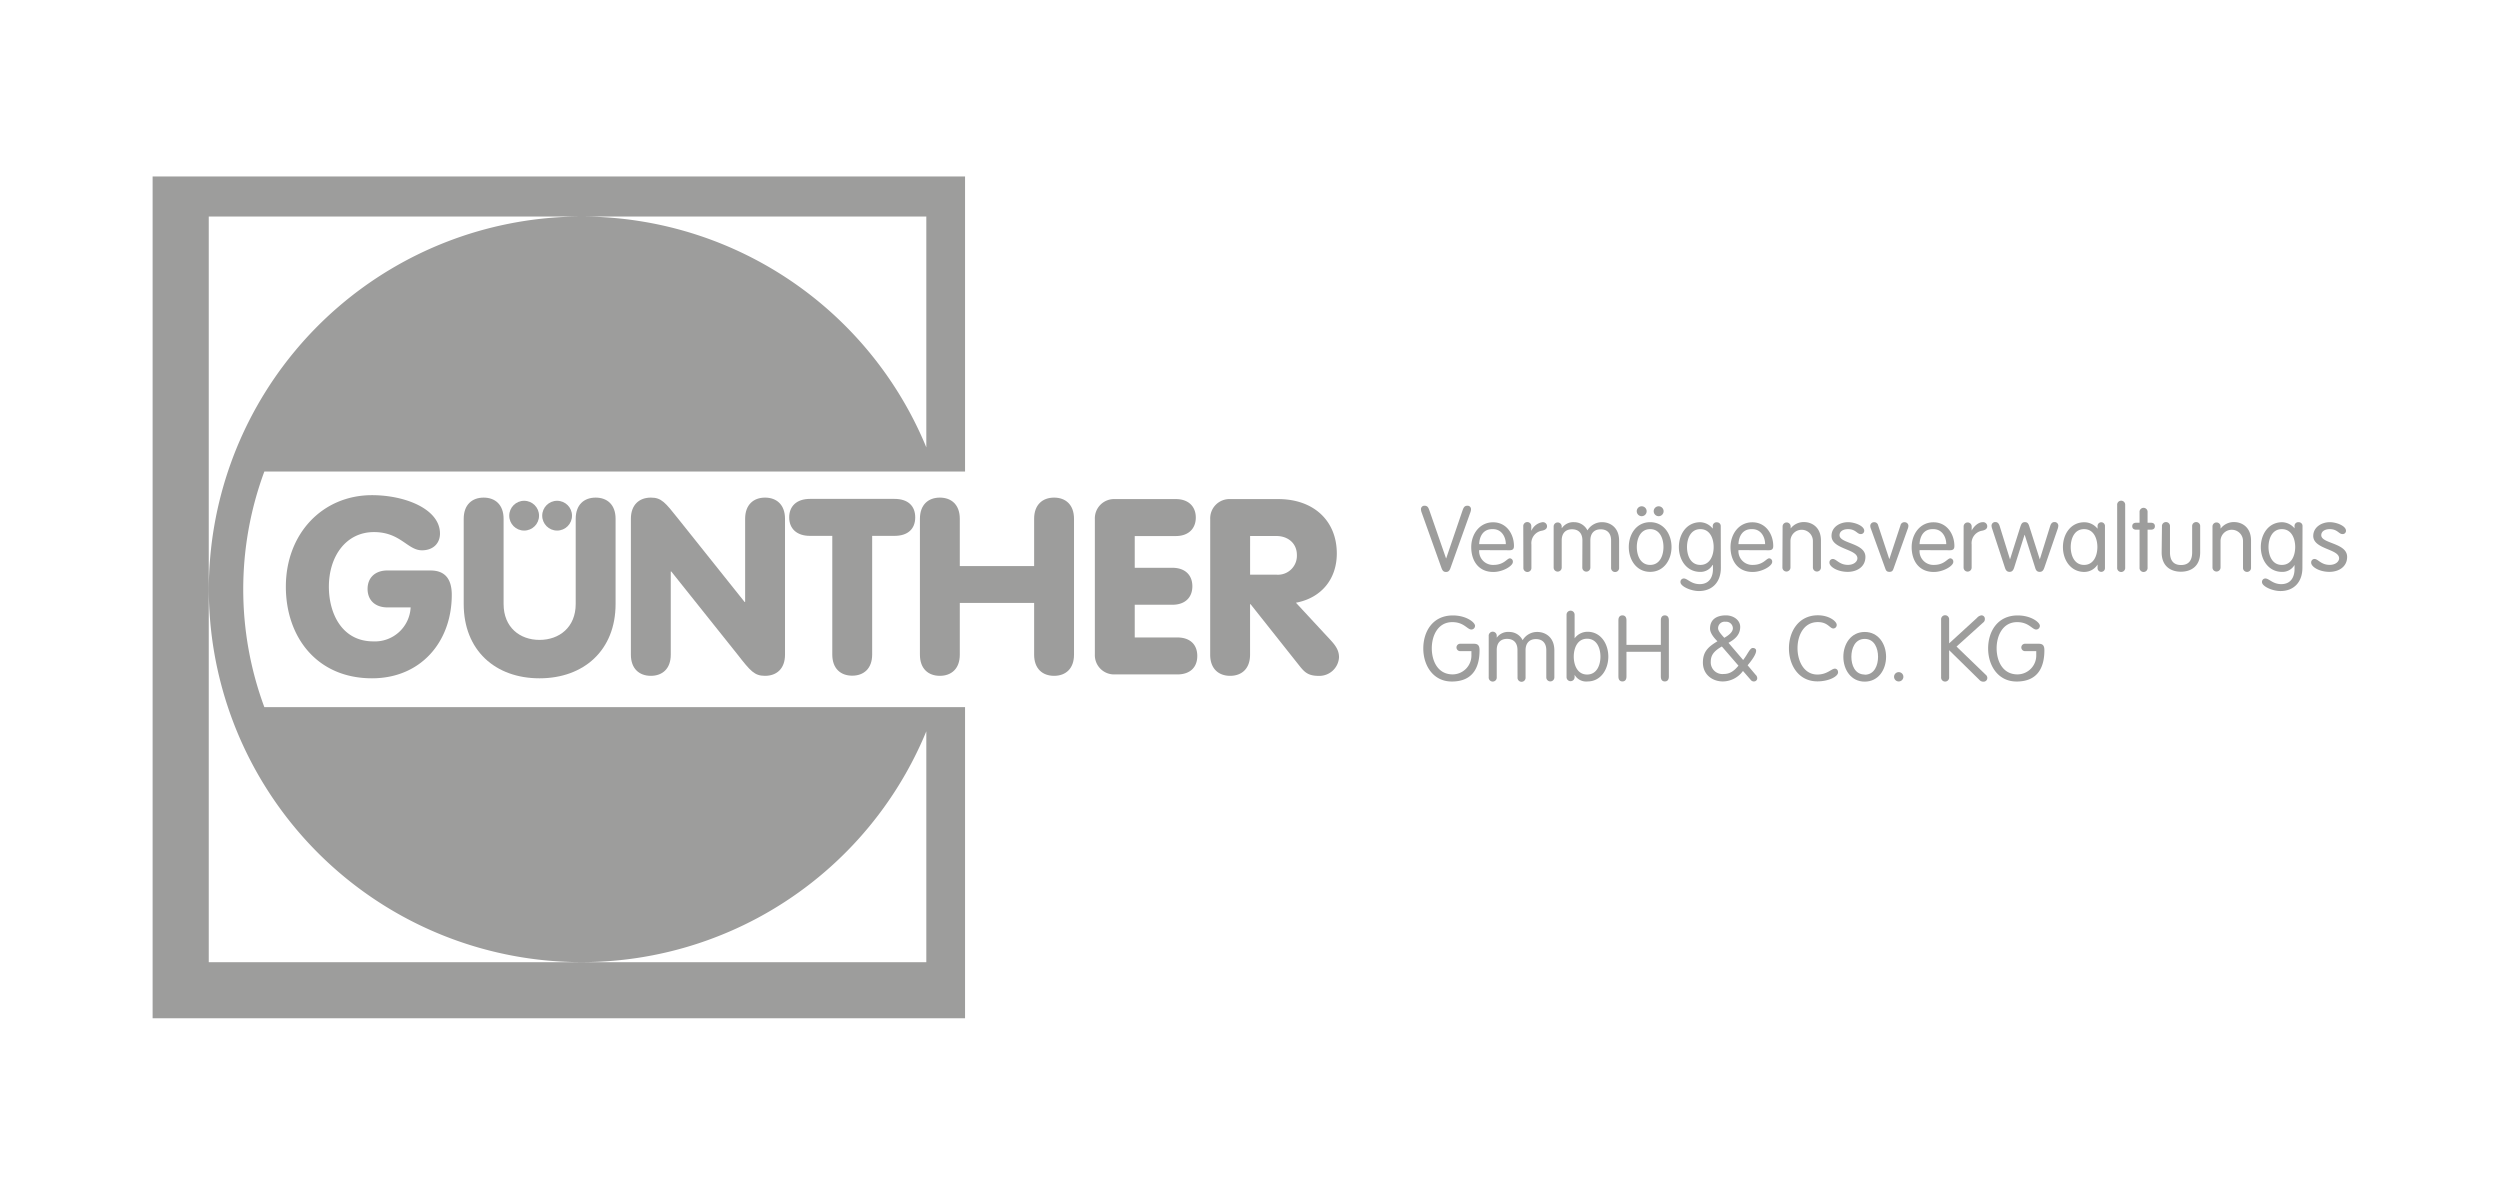 <svg id="Ebene_1" data-name="Ebene 1" xmlns="http://www.w3.org/2000/svg" viewBox="0 0 676.39 323.23"><defs><style>.cls-1{fill:#fff;}.cls-2{fill:#9d9d9c;}</style></defs><rect class="cls-1" width="676.39" height="323.23"/><path class="cls-2" d="M188.16,290.37c3.73,0,5.72,2.13,5.72,6.59,0,12.72-8.39,22.58-21.58,22.58-14.92,0-23.31-11.19-23.31-24.78,0-14.38,9.93-24.77,23.31-24.77,8.93,0,18.39,3.73,18.39,10.39,0,2.66-1.87,4.53-4.87,4.53-3.93,0-5.79-4.93-13-4.93-7.53,0-12.19,6.52-12.19,14.78,0,7.33,3.6,14.79,12,14.79a9.67,9.67,0,0,0,10.12-9.19H176.5c-3.4,0-5.4-2-5.4-5s2-5,5.4-5Z" transform="translate(-71.65 -136.02)"/><path class="cls-2" d="M207.9,299.43c0,6.32,4.39,9.72,9.72,9.72s9.79-3.4,9.79-9.72V276.38c0-3.8,2.26-5.73,5.4-5.73s5.39,1.93,5.39,5.73v23.05c0,12.52-8.59,20.11-20.58,20.11s-20.51-7.59-20.51-20.11V276.38c0-3.8,2.26-5.73,5.39-5.73s5.4,1.93,5.4,5.73Z" transform="translate(-71.65 -136.02)"/><path class="cls-2" d="M242.34,276.38c0-3.8,2.27-5.73,5.4-5.73,2.86,0,3.86,1.27,7.46,5.8l17.91,22.44h.14V276.38c0-3.8,2.26-5.73,5.39-5.73s5.4,1.93,5.4,5.73v36.77c0,3.79-2.27,5.72-5.4,5.72-2.86,0-3.93-1.26-7.46-5.79l-17.92-22.45h-.13v22.52c0,3.79-2.26,5.72-5.39,5.72s-5.4-1.93-5.4-5.72Z" transform="translate(-71.65 -136.02)"/><path class="cls-2" d="M296.83,281h-6.06c-3.6,0-5.6-2-5.6-5s2-5,5.6-5h22.91c3.6,0,5.59,1.87,5.59,5s-2,5-5.59,5h-6.06v32.11c0,3.79-2.27,5.72-5.4,5.72s-5.39-1.93-5.39-5.72Z" transform="translate(-71.65 -136.02)"/><path class="cls-2" d="M331.33,313.15c0,3.79-2.27,5.72-5.4,5.72s-5.39-1.93-5.39-5.72V276.38c0-3.8,2.26-5.73,5.39-5.73s5.4,1.93,5.4,5.73v12.79h20.11V276.38c0-3.8,2.27-5.73,5.4-5.73s5.39,1.93,5.39,5.73v36.77c0,3.79-2.26,5.72-5.39,5.72s-5.4-1.93-5.4-5.72v-14H331.33Z" transform="translate(-71.65 -136.02)"/><path class="cls-2" d="M367.87,276.45a5.21,5.21,0,0,1,5.4-5.4h16.52c3.39,0,5.39,2,5.39,5s-2,5-5.39,5H378.66v8.59h10.19c3.4,0,5.4,1.94,5.4,5s-2,5-5.4,5H378.66v8.85h11.53c3.39,0,5.39,1.87,5.39,5s-2,5-5.39,5H373.27a5.21,5.21,0,0,1-5.4-5.39Z" transform="translate(-71.65 -136.02)"/><path class="cls-2" d="M399.08,276.45a5.21,5.21,0,0,1,5.4-5.4h13c9.59,0,15.85,5.86,15.85,14.72,0,7-4.27,12.06-11.06,13.32l9.39,10.13c1.47,1.6,2.27,2.86,2.27,4.66a5.33,5.33,0,0,1-5.53,5c-2.8,0-3.8-1-5.13-2.66L410,299.49h-.14v13.66c0,3.79-2.26,5.72-5.39,5.72s-5.4-1.93-5.4-5.72Zm10.79,15.05H417a5.12,5.12,0,0,0,5.53-5.33c0-3.2-2.47-5.13-5.53-5.13h-7.13Z" transform="translate(-71.65 -136.02)"/><circle class="cls-2" cx="141.81" cy="139.52" r="4.03"/><circle class="cls-2" cx="150.73" cy="139.52" r="4.03"/><path class="cls-2" d="M314.82,327.34H143.17a91.8,91.8,0,0,1,0-63.74H332.75V183.76H112.94V411.52H332.75V327.34Zm7.45,69H128.13V194.6H322.27v62.46a100.86,100.86,0,1,0,0,76.82Z" transform="translate(-71.65 -136.02)"/><path class="cls-2" d="M467.3,274.26c.28-.76.47-1.41,1.34-1.41a.92.92,0,0,1,1,.89,2.44,2.44,0,0,1-.15.84l-5.36,15c-.24.72-.52,1.19-1.26,1.19s-1-.47-1.26-1.19l-5.36-15a2.44,2.44,0,0,1-.15-.84.92.92,0,0,1,1-.89c.86,0,1.06.65,1.33,1.41l4.45,12.82h.05Z" transform="translate(-71.65 -136.02)"/><path class="cls-2" d="M471.85,284.86a3.73,3.73,0,0,0,3.87,4c2.89,0,3.64-1.78,4.45-1.78a.87.87,0,0,1,.79,1c0,1.06-2.69,2.69-5.26,2.69-4.2,0-6-3.24-6-6.72s2.22-6.72,5.91-6.72,5.65,3.24,5.65,6.4c0,.77-.27,1.16-1.21,1.16Zm7.21-1.63c0-1.88-1.09-4.05-3.48-4.05-2.7-.1-3.66,2.05-3.73,4.05Z" transform="translate(-71.65 -136.02)"/><path class="cls-2" d="M483.78,278.46a1.09,1.09,0,1,1,2.17,0v1.11H486a3.89,3.89,0,0,1,3-2.27,1.11,1.11,0,0,1,1.21,1.11c0,.62-.45,1-1.36,1.19a3.42,3.42,0,0,0-2.87,3.73v6.25a1.09,1.09,0,1,1-2.17,0Z" transform="translate(-71.65 -136.02)"/><path class="cls-2" d="M499.78,282.22c0-1.88-1-3-2.81-3s-2.79,1.16-2.79,3v7.36a1.09,1.09,0,1,1-2.18,0V278.46a1.09,1.09,0,1,1,2.18,0v.4l.05.05a3.72,3.72,0,0,1,3.31-1.61,4,4,0,0,1,3.6,2.22,4.57,4.57,0,0,1,4-2.22c2,0,4.57,1.29,4.57,5v7.29a1.09,1.09,0,1,1-2.17,0v-7.36c0-1.88-1-3-2.82-3s-2.79,1.16-2.79,3v7.36a1.09,1.09,0,1,1-2.18,0Z" transform="translate(-71.65 -136.02)"/><path class="cls-2" d="M518.11,277.3c3.7,0,5.78,3.24,5.78,6.72s-2.08,6.72-5.78,6.72-5.78-3.24-5.78-6.72S514.4,277.3,518.11,277.3Zm-2.3-4.3a1.34,1.34,0,1,1-1.33,1.34A1.33,1.33,0,0,1,515.81,273Zm2.3,15.86c2.67,0,3.6-2.62,3.6-4.84s-.93-4.84-3.6-4.84-3.61,2.62-3.61,4.84S515.44,288.86,518.11,288.86ZM520.4,273a1.34,1.34,0,1,1-1.33,1.34A1.33,1.33,0,0,1,520.4,273Z" transform="translate(-71.65 -136.02)"/><path class="cls-2" d="M537.24,289.65c0,3.91-2.37,6.28-5.93,6.28-2.24,0-5-1.29-5-2.4a.91.91,0,0,1,.91-1c1,0,1.95,1.53,4.3,1.53,2.77,0,3.58-2.17,3.58-4.05v-1.14H535a3.76,3.76,0,0,1-3.33,1.88c-3.71,0-5.79-3.24-5.79-6.72s2.08-6.72,5.79-6.72A4.46,4.46,0,0,1,535,279h.05v-.6a1,1,0,0,1,1.16-1.06,1,1,0,0,1,1,1.06Zm-5.55-.79c2.66,0,3.6-2.62,3.6-4.84s-.94-4.84-3.6-4.84-3.61,2.62-3.61,4.84S529,288.86,531.69,288.86Z" transform="translate(-71.65 -136.02)"/><path class="cls-2" d="M542,284.86a3.74,3.74,0,0,0,3.88,4c2.89,0,3.63-1.78,4.45-1.78a.87.87,0,0,1,.79,1c0,1.06-2.7,2.69-5.27,2.69-4.19,0-6-3.24-6-6.72s2.22-6.72,5.9-6.72,5.66,3.24,5.66,6.4c0,.77-.27,1.16-1.21,1.16Zm7.21-1.63c0-1.88-1.08-4.05-3.48-4.05-2.69-.1-3.65,2.05-3.73,4.05Z" transform="translate(-71.65 -136.02)"/><path class="cls-2" d="M553.94,278.46a1.09,1.09,0,1,1,2.18,0V279l0,0a4.48,4.48,0,0,1,3.63-1.73c2,0,4.57,1.29,4.57,5v7.29a1.09,1.09,0,1,1-2.18,0v-7.17a3,3,0,1,0-6.07,0v7.17a1.09,1.09,0,1,1-2.18,0Z" transform="translate(-71.65 -136.02)"/><path class="cls-2" d="M571.65,277.3c1.81,0,4.38,1,4.38,2.32a.89.89,0,0,1-1,.89c-.94,0-1.31-1.33-3.39-1.33-1.23,0-2.29.54-2.29,1.65,0,2.3,7,2.05,7,5.86,0,2.74-2.35,4.05-4.79,4.05-2.77,0-4.94-1.38-4.94-2.49a.92.92,0,0,1,.89-1c1,0,1.75,1.6,4.12,1.6,1.58,0,2.55-.89,2.55-1.78,0-2.57-7-2.42-7-6.07C567.18,278.59,569.45,277.3,571.65,277.3Z" transform="translate(-71.65 -136.02)"/><path class="cls-2" d="M577.88,279.2a2.47,2.47,0,0,1-.22-.89,1,1,0,0,1,1-1,1.05,1.05,0,0,1,1.13.84l3,9.09h.05l3-9.09a1.06,1.06,0,0,1,1.14-.84,1,1,0,0,1,1,1,2.47,2.47,0,0,1-.22.89l-3.78,10.6c-.22.64-.44.94-1.13.94s-.92-.3-1.14-.94Z" transform="translate(-71.65 -136.02)"/><path class="cls-2" d="M591,284.86a3.74,3.74,0,0,0,3.88,4c2.89,0,3.63-1.78,4.45-1.78a.87.87,0,0,1,.79,1c0,1.06-2.69,2.69-5.26,2.69-4.2,0-6-3.24-6-6.72s2.22-6.72,5.9-6.72,5.66,3.24,5.66,6.4c0,.77-.27,1.16-1.21,1.16Zm7.22-1.63c0-1.88-1.09-4.05-3.49-4.05-2.69-.1-3.65,2.05-3.73,4.05Z" transform="translate(-71.65 -136.02)"/><path class="cls-2" d="M602.92,278.46a1.09,1.09,0,1,1,2.18,0v1.11h0c.49-1,1.7-2.27,3-2.27a1.1,1.1,0,0,1,1.21,1.11c0,.62-.44,1-1.36,1.19a3.42,3.42,0,0,0-2.86,3.73v6.25a1.09,1.09,0,1,1-2.18,0Z" transform="translate(-71.65 -136.02)"/><path class="cls-2" d="M610.65,279.1a3.1,3.1,0,0,1-.18-.84,1,1,0,0,1,1-1c.47,0,.91.17,1.21,1.11l2.79,9h0l2.74-8.65c.3-.94.5-1.43,1.29-1.43s1,.49,1.28,1.43l2.75,8.65h0l2.8-9c.29-.94.74-1.11,1.21-1.11a1,1,0,0,1,1,1,3,3,0,0,1-.17.84l-3.61,10.5c-.29.84-.64,1.14-1.26,1.14s-1-.3-1.23-1.14l-2.82-8.87h-.05l-2.81,8.87c-.27.84-.65,1.14-1.24,1.14s-1-.3-1.26-1.14Z" transform="translate(-71.65 -136.02)"/><path class="cls-2" d="M641.16,289.68a1,1,0,0,1-1,1.06,1,1,0,0,1-1-1.06v-.92h0a4.25,4.25,0,0,1-3.58,2c-3.71,0-5.79-3.24-5.79-6.72s2.08-6.72,5.79-6.72a4.59,4.59,0,0,1,3.58,1.76h0v-.7a1,1,0,0,1,1-1.06,1,1,0,0,1,1,1.06Zm-5.65-.82c2.66,0,3.6-2.62,3.6-4.84s-.94-4.84-3.6-4.84-3.61,2.62-3.61,4.84S632.84,288.86,635.51,288.86Z" transform="translate(-71.65 -136.02)"/><path class="cls-2" d="M646.63,289.58a1.09,1.09,0,1,1-2.17,0v-16.9a1.09,1.09,0,1,1,2.17,0Z" transform="translate(-71.65 -136.02)"/><path class="cls-2" d="M650.52,274.61a1.09,1.09,0,1,1,2.17,0v2.84h.89c.72,0,1.09.34,1.09.94s-.37.94-1.09.94h-.89v10.25a1.09,1.09,0,1,1-2.17,0V279.33h-.89c-.72,0-1.09-.35-1.09-.94s.37-.94,1.09-.94h.89Z" transform="translate(-71.65 -136.02)"/><path class="cls-2" d="M656.58,278.46a1.09,1.09,0,1,1,2.17,0v7c0,2.25,1,3.43,3,3.43s3-1.18,3-3.43v-7a1.09,1.09,0,1,1,2.17,0v7c0,3.86-2.56,5.24-5.21,5.24s-5.21-1.38-5.21-5.24Z" transform="translate(-71.65 -136.02)"/><path class="cls-2" d="M670.25,278.46a1.09,1.09,0,1,1,2.18,0V279l.05,0a4.48,4.48,0,0,1,3.63-1.73c2,0,4.57,1.29,4.57,5v7.29a1.09,1.09,0,1,1-2.17,0v-7.17a3,3,0,1,0-6.08,0v7.17a1.09,1.09,0,1,1-2.18,0Z" transform="translate(-71.65 -136.02)"/><path class="cls-2" d="M694.58,289.65c0,3.91-2.37,6.28-5.93,6.28-2.25,0-5-1.29-5-2.4a.91.91,0,0,1,.91-1c1,0,2,1.53,4.3,1.53,2.77,0,3.59-2.17,3.59-4.05v-1.14h0a3.78,3.78,0,0,1-3.34,1.88c-3.71,0-5.78-3.24-5.78-6.72s2.07-6.72,5.78-6.72a4.47,4.47,0,0,1,3.34,1.66h0v-.6a1,1,0,0,1,1.16-1.06,1,1,0,0,1,1,1.06Zm-5.56-.79c2.67,0,3.61-2.62,3.61-4.84s-.94-4.84-3.61-4.84-3.61,2.62-3.61,4.84S686.35,288.86,689,288.86Z" transform="translate(-71.65 -136.02)"/><path class="cls-2" d="M702,277.3c1.8,0,4.37,1,4.37,2.32a.88.88,0,0,1-1,.89c-.94,0-1.31-1.33-3.39-1.33-1.23,0-2.3.54-2.3,1.65,0,2.3,7,2.05,7,5.86,0,2.74-2.35,4.05-4.79,4.05-2.77,0-4.94-1.38-4.94-2.49a.92.92,0,0,1,.89-1c1,0,1.75,1.6,4.12,1.6,1.58,0,2.55-.89,2.55-1.78,0-2.57-7-2.42-7-6.07C697.55,278.59,699.82,277.3,702,277.3Z" transform="translate(-71.65 -136.02)"/><path class="cls-2" d="M466.71,312.19a1,1,0,1,1,0-2h3.66c1.11,0,1.58.42,1.58,1.77,0,4.25-1.53,8.45-7.51,8.45-5.07,0-7.71-4.37-7.71-8.94s2.52-8.94,8-8.94c3.61,0,6,1.87,6,2.81a1,1,0,0,1-1,1c-1.09,0-2-2-5.14-2-3.95,0-5.56,3.71-5.56,7.07s1.56,7.07,5.66,7.07a5.11,5.11,0,0,0,5.06-5.29v-1Z" transform="translate(-71.65 -136.02)"/><path class="cls-2" d="M482.21,311.87c0-1.88-1-3-2.82-3s-2.79,1.16-2.79,3v7.36a1.09,1.09,0,1,1-2.17,0V308.12a1.09,1.09,0,1,1,2.17,0v.39l0,.05A3.75,3.75,0,0,1,480,307a4,4,0,0,1,3.61,2.23,4.53,4.53,0,0,1,4-2.23c2,0,4.58,1.29,4.58,5v7.29a1.09,1.09,0,1,1-2.18,0v-7.36c0-1.88-1-3-2.81-3s-2.8,1.16-2.8,3v7.36a1.09,1.09,0,1,1-2.17,0Z" transform="translate(-71.65 -136.02)"/><path class="cls-2" d="M495.49,302.33a1.09,1.09,0,1,1,2.18,0v6.4h0a4.31,4.31,0,0,1,3.51-1.78c3.56,0,5.61,3.24,5.61,6.72s-2.05,6.72-5.61,6.72a3.59,3.59,0,0,1-3.51-1.8h0v.64a1.09,1.09,0,1,1-2.18,0Zm5.56,16.19c2.67,0,3.61-2.62,3.61-4.85s-.94-4.84-3.61-4.84-3.61,2.62-3.61,4.84S498.38,318.52,501.05,318.52Z" transform="translate(-71.65 -136.02)"/><path class="cls-2" d="M511.7,319.08c0,.87-.42,1.31-1.09,1.31s-1.09-.44-1.09-1.31V303.82c0-.87.42-1.31,1.09-1.31s1.09.44,1.09,1.31v6.67H521v-6.67c0-.87.42-1.31,1.09-1.31s1.08.44,1.08,1.31v15.26c0,.87-.42,1.31-1.08,1.31S521,320,521,319.08v-6.72H511.7Z" transform="translate(-71.65 -136.02)"/><path class="cls-2" d="M543.27,314.59l.15-.2c1.14-1.53,1.71-3.06,2.45-3.06.49,0,.91.24.91.74,0,.67-.52,1.83-2.3,3.95l2.15,2.55a1.3,1.3,0,0,1,.45.93.87.87,0,0,1-.89.89,1,1,0,0,1-.84-.39l-2.13-2.45a6.79,6.79,0,0,1-5.43,2.84c-2.87,0-5.41-1.87-5.41-5.11,0-3,1.48-4.27,3.93-5.76-1-1-2-2.24-2-3.43,0-2.59,1.93-3.58,4.3-3.58,2.08,0,3.86,1.31,3.86,3.11,0,2.25-1.58,3.43-3.17,4.32ZM538,318.37c1.5,0,2.64-.6,4-2.25l-4.49-5.19c-2.3,1.31-3,2.5-3,4.1A3.15,3.15,0,0,0,538,318.37Zm.17-9.79c1-.56,2.32-1.48,2.32-2.59a1.81,1.81,0,0,0-2-1.75,1.76,1.76,0,0,0-2,1.8C536.53,306.78,537.3,307.62,538.16,308.58Z" transform="translate(-71.65 -136.02)"/><path class="cls-2" d="M563.36,318.52c2.65,0,3.81-1.59,4.72-1.59.52,0,.87.4.87,1,0,1.11-2.5,2.44-5.59,2.44-5.09,0-7.7-4.37-7.7-8.94s2.61-8.94,7.83-8.94c3.11,0,5.09,1.68,5.09,2.57a.94.94,0,0,1-.89,1c-1,0-1.49-1.73-4.2-1.73-3.91,0-5.51,3.71-5.51,7.07S559.63,318.52,563.36,318.52Z" transform="translate(-71.65 -136.02)"/><path class="cls-2" d="M576.16,307c3.71,0,5.78,3.24,5.78,6.72s-2.07,6.72-5.78,6.72-5.78-3.23-5.78-6.72S572.46,307,576.16,307Zm0,11.57c2.67,0,3.61-2.62,3.61-4.85s-.94-4.84-3.61-4.84-3.61,2.62-3.61,4.84S573.49,318.52,576.16,318.52Z" transform="translate(-71.65 -136.02)"/><path class="cls-2" d="M585.36,317.87a1.26,1.26,0,1,1-1.26,1.26A1.26,1.26,0,0,1,585.36,317.87Z" transform="translate(-71.65 -136.02)"/><path class="cls-2" d="M599,319.23a1.09,1.09,0,1,1-2.17,0V303.67a1.09,1.09,0,1,1,2.17,0v6.42l7.53-6.89a1.91,1.91,0,0,1,1.19-.69.9.9,0,0,1,.94.94,1.1,1.1,0,0,1-.45,1l-7.21,6.5,7.88,7.61a1.11,1.11,0,0,1,.45.89,1,1,0,0,1-1.07,1,1.37,1.37,0,0,1-1.06-.47l-8.2-8.05Z" transform="translate(-71.65 -136.02)"/><path class="cls-2" d="M619.53,312.19a1,1,0,1,1,0-2h3.66c1.11,0,1.58.42,1.58,1.77,0,4.25-1.53,8.45-7.51,8.45-5.07,0-7.71-4.37-7.71-8.94s2.52-8.94,8-8.94c3.61,0,6,1.87,6,2.81a1,1,0,0,1-1,1c-1.09,0-2-2-5.14-2-3.95,0-5.56,3.71-5.56,7.07s1.56,7.07,5.66,7.07a5.11,5.11,0,0,0,5.06-5.29v-1Z" transform="translate(-71.65 -136.02)"/></svg>